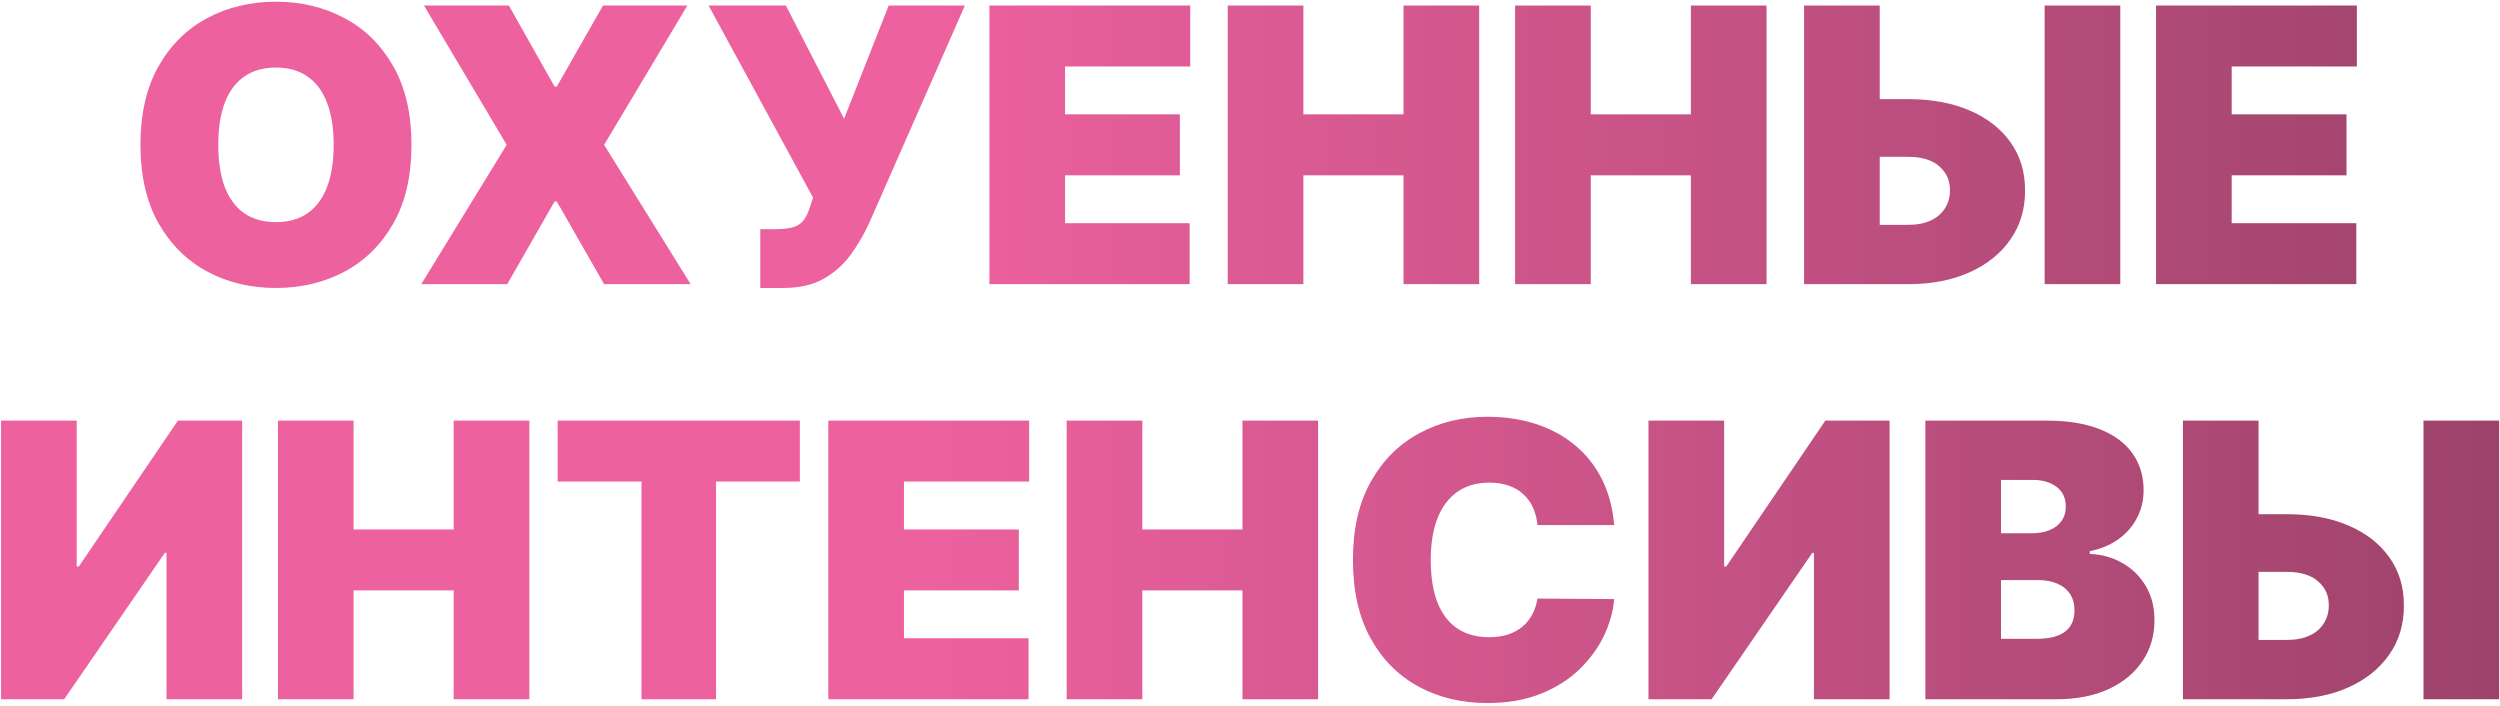 <?xml version="1.0" encoding="UTF-8"?> <svg xmlns="http://www.w3.org/2000/svg" width="783" height="221" viewBox="0 0 783 221" fill="none"> <path d="M128.877 45.364C128.877 55.08 126.988 63.276 123.21 69.952C119.431 76.599 114.332 81.642 107.912 85.079C101.491 88.489 94.332 90.193 86.434 90.193C78.48 90.193 71.292 88.474 64.872 85.037C58.48 81.571 53.395 76.514 49.616 69.867C45.866 63.19 43.991 55.023 43.991 45.364C43.991 35.648 45.866 27.466 49.616 20.818C53.395 14.142 58.48 9.099 64.872 5.69C71.292 2.253 78.48 0.534 86.434 0.534C94.332 0.534 101.491 2.253 107.912 5.69C114.332 9.099 119.431 14.142 123.21 20.818C126.988 27.466 128.877 35.648 128.877 45.364ZM104.502 45.364C104.502 40.136 103.806 35.733 102.414 32.153C101.051 28.546 99.019 25.818 96.321 23.972C93.65 22.097 90.355 21.159 86.434 21.159C82.514 21.159 79.204 22.097 76.505 23.972C73.835 25.818 71.804 28.546 70.412 32.153C69.048 35.733 68.366 40.136 68.366 45.364C68.366 50.591 69.048 55.008 70.412 58.617C71.804 62.196 73.835 64.923 76.505 66.798C79.204 68.645 82.514 69.568 86.434 69.568C90.355 69.568 93.65 68.645 96.321 66.798C99.019 64.923 101.051 62.196 102.414 58.617C103.806 55.008 104.502 50.591 104.502 45.364ZM159.378 1.727L173.696 27.125H174.378L188.867 1.727H215.287L189.208 45.364L216.31 89H189.208L174.378 63.091H173.696L158.867 89H131.935L158.696 45.364L132.787 1.727H159.378ZM238.118 90.193V71.784H242.379C244.879 71.784 246.853 71.585 248.302 71.188C249.779 70.761 250.916 70.023 251.711 68.972C252.535 67.892 253.231 66.386 253.799 64.454L254.652 61.898L221.924 1.727H246.129L264.368 37.182L278.345 1.727H302.208L272.208 69.909C270.561 73.489 268.6 76.827 266.328 79.923C264.055 82.992 261.228 85.477 257.848 87.381C254.467 89.256 250.277 90.193 245.277 90.193H238.118ZM309.879 89V1.727H372.777V20.818H333.572V35.818H369.538V54.909H333.572V69.909H372.606V89H309.879ZM384.527 89V1.727H408.221V35.818H439.584V1.727H463.277V89H439.584V54.909H408.221V89H384.527ZM474.527 89V1.727H498.221V35.818H529.584V1.727H553.277V89H529.584V54.909H498.221V89H474.527ZM579.527 31.046H597.596C604.953 31.046 611.374 32.224 616.857 34.582C622.368 36.94 626.644 40.264 629.684 44.554C632.752 48.844 634.272 53.886 634.243 59.682C634.272 65.477 632.752 70.577 629.684 74.98C626.644 79.383 622.368 82.821 616.857 85.293C611.374 87.764 604.953 89 597.596 89H565.039V1.727H588.732V70.421H597.596C600.465 70.421 602.865 69.952 604.797 69.014C606.757 68.077 608.235 66.784 609.229 65.136C610.252 63.489 610.749 61.614 610.721 59.511C610.749 56.528 609.641 54.057 607.397 52.097C605.152 50.108 601.885 49.114 597.596 49.114H579.527V31.046ZM664.073 1.727V89H640.38V1.727H664.073ZM675.27 89V1.727H738.167V20.818H698.963V35.818H734.929V54.909H698.963V69.909H737.997V89H675.27ZM0.328 131.727H24.021V177.409H24.703L55.726 131.727H75.84V219H52.146V173.148H51.635L20.101 219H0.328V131.727ZM87.047 219V131.727H110.74V165.818H142.104V131.727H165.797V219H142.104V184.909H110.74V219H87.047ZM174.661 150.818V131.727H250.513V150.818H224.263V219H200.911V150.818H174.661ZM259.43 219V131.727H322.327V150.818H283.123V165.818H319.089V184.909H283.123V199.909H322.157V219H259.43ZM334.078 219V131.727H357.771V165.818H389.135V131.727H412.828V219H389.135V184.909H357.771V219H334.078ZM505.555 164.455H481.521C481.351 162.466 480.896 160.662 480.158 159.043C479.447 157.423 478.453 156.031 477.175 154.866C475.925 153.673 474.405 152.764 472.615 152.139C470.825 151.486 468.794 151.159 466.521 151.159C462.544 151.159 459.178 152.125 456.422 154.057C453.695 155.989 451.621 158.759 450.2 162.366C448.808 165.974 448.112 170.307 448.112 175.364C448.112 180.705 448.822 185.179 450.243 188.787C451.692 192.366 453.78 195.065 456.507 196.884C459.234 198.673 462.516 199.568 466.351 199.568C468.538 199.568 470.499 199.298 472.232 198.759C473.964 198.19 475.47 197.381 476.749 196.33C478.027 195.278 479.064 194.014 479.859 192.537C480.683 191.031 481.237 189.341 481.521 187.466L505.555 187.636C505.271 191.33 504.234 195.094 502.445 198.929C500.655 202.736 498.112 206.259 494.817 209.497C491.55 212.707 487.501 215.293 482.672 217.253C477.842 219.213 472.232 220.193 465.839 220.193C457.828 220.193 450.641 218.474 444.277 215.037C437.942 211.599 432.928 206.543 429.234 199.866C425.57 193.19 423.737 185.023 423.737 175.364C423.737 165.648 425.612 157.466 429.362 150.818C433.112 144.142 438.169 139.099 444.533 135.69C450.896 132.253 457.999 130.534 465.839 130.534C471.351 130.534 476.422 131.287 481.053 132.793C485.683 134.298 489.746 136.5 493.24 139.398C496.734 142.267 499.547 145.804 501.678 150.009C503.808 154.213 505.101 159.028 505.555 164.455ZM516.305 131.727H539.998V177.409H540.68L571.702 131.727H591.816V219H568.123V173.148H567.612L536.077 219H516.305V131.727ZM603.023 219V131.727H640.864C647.512 131.727 653.094 132.622 657.612 134.412C662.157 136.202 665.58 138.73 667.881 141.997C670.211 145.264 671.376 149.114 671.376 153.545C671.376 156.756 670.665 159.682 669.245 162.324C667.853 164.966 665.893 167.182 663.364 168.972C660.836 170.733 657.881 171.955 654.501 172.636V173.489C658.251 173.631 661.66 174.582 664.728 176.344C667.796 178.077 670.239 180.477 672.058 183.545C673.876 186.585 674.785 190.165 674.785 194.284C674.785 199.057 673.535 203.304 671.035 207.026C668.563 210.747 665.04 213.673 660.467 215.804C655.893 217.935 650.438 219 644.103 219H603.023ZM626.717 200.08H637.796C641.773 200.08 644.756 199.341 646.745 197.864C648.734 196.358 649.728 194.142 649.728 191.216C649.728 189.17 649.259 187.437 648.322 186.017C647.384 184.597 646.049 183.517 644.316 182.778C642.612 182.04 640.552 181.67 638.137 181.67H626.717V200.08ZM626.717 167.011H636.433C638.506 167.011 640.339 166.685 641.93 166.031C643.521 165.378 644.756 164.44 645.637 163.219C646.546 161.969 647.001 160.449 647.001 158.659C647.001 155.96 646.035 153.901 644.103 152.48C642.171 151.031 639.728 150.307 636.773 150.307H626.717V167.011ZM698.18 161.045H716.248C723.606 161.045 730.026 162.224 735.509 164.582C741.021 166.94 745.296 170.264 748.336 174.554C751.404 178.844 752.924 183.886 752.896 189.682C752.924 195.477 751.404 200.577 748.336 204.98C745.296 209.384 741.021 212.821 735.509 215.293C730.026 217.764 723.606 219 716.248 219H683.691V131.727H707.384V200.42H716.248C719.117 200.42 721.518 199.952 723.45 199.014C725.41 198.077 726.887 196.784 727.881 195.136C728.904 193.489 729.401 191.614 729.373 189.511C729.401 186.528 728.293 184.057 726.049 182.097C723.805 180.108 720.538 179.114 716.248 179.114H698.18V161.045ZM782.725 131.727V219H759.032V131.727H782.725Z" fill="url(#paint0_linear_1_41)"></path> <defs> <linearGradient id="paint0_linear_1_41" x1="-26.5" y1="110" x2="931.5" y2="110" gradientUnits="userSpaceOnUse"> <stop offset="0.33" stop-color="#ED619F"></stop> <stop offset="1" stop-color="#853A5B"></stop> </linearGradient> </defs> </svg> 
